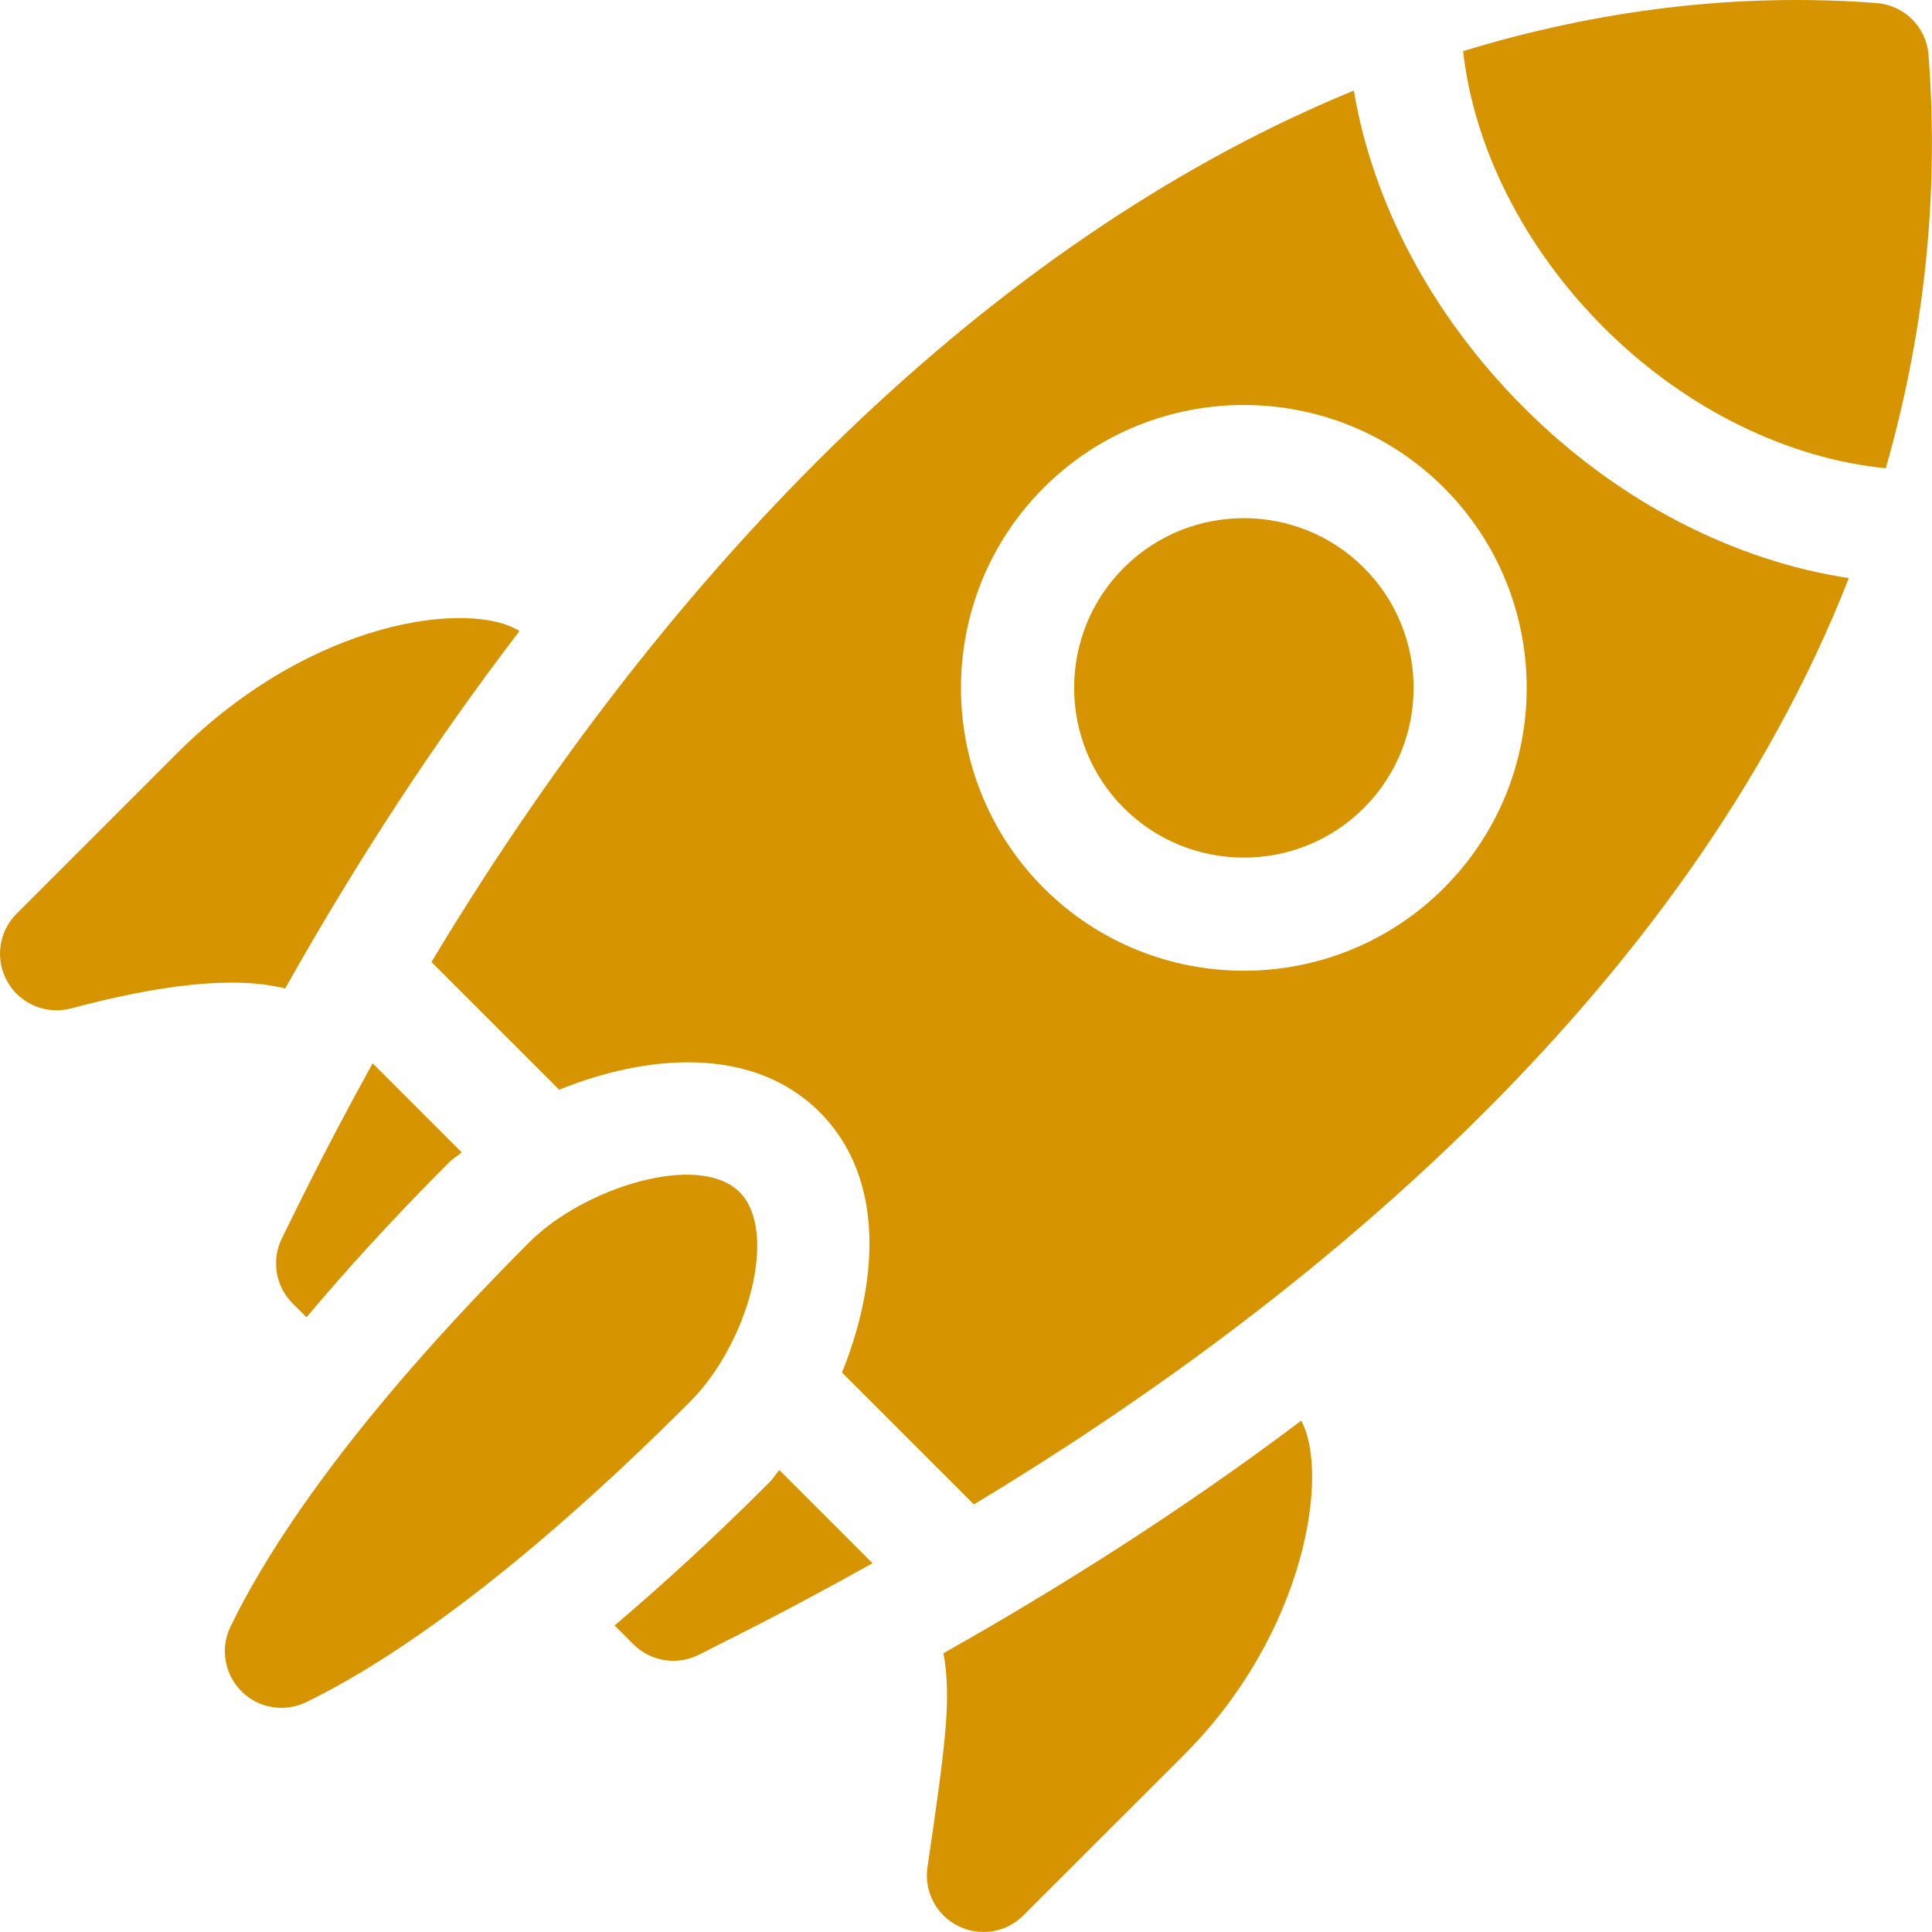 <svg width="32" height="32" viewBox="0 0 32 32" fill="none" xmlns="http://www.w3.org/2000/svg">
<g clip-path="url(#clip0_1362_2531)">
<path d="M4.672 20.505C4.491 20.866 4.561 21.303 4.847 21.589L5.076 21.818C5.738 21.033 6.51 20.181 7.446 19.245C7.513 19.179 7.581 19.147 7.647 19.086L6.172 17.611C5.315 19.162 4.815 20.221 4.672 20.505Z" fill="#D69500"/>
<path d="M12.748 24.548C11.81 25.487 10.96 26.26 10.18 26.923L10.49 27.234C10.778 27.522 11.219 27.591 11.582 27.404C12.067 27.154 12.831 26.795 14.452 25.892L12.908 24.348C12.847 24.414 12.815 24.482 12.748 24.548Z" fill="#D69500"/>
<path d="M12.25 19.746C11.572 19.069 9.667 19.676 8.772 20.571C5.778 23.565 4.426 25.688 3.818 26.941C3.644 27.3 3.717 27.73 3.999 28.013C4.282 28.296 4.713 28.367 5.072 28.193C6.297 27.598 8.394 26.252 11.424 23.223C12.408 22.238 12.894 20.39 12.251 19.747L12.25 19.746Z" fill="#D69500"/>
<path d="M2.926 12.482L0.275 15.133C-0.025 15.433 -0.087 15.897 0.126 16.265C0.333 16.628 0.767 16.813 1.18 16.702C2.613 16.318 3.874 16.155 4.723 16.373C5.931 14.225 7.229 12.248 8.604 10.453C7.809 9.943 5.181 10.227 2.926 12.482Z" fill="#D69500"/>
<path d="M15.867 31.899C16.229 32.082 16.666 32.011 16.952 31.725L19.604 29.074C21.657 27.02 22.018 24.371 21.552 23.531C19.549 25.04 17.52 26.315 15.627 27.382C15.758 28.12 15.671 28.835 15.362 30.925C15.302 31.33 15.511 31.721 15.867 31.899Z" fill="#D69500"/>
<path d="M18.613 9.405C17.517 10.501 17.517 12.285 18.613 13.382C19.71 14.479 21.494 14.479 22.591 13.382C23.688 12.285 23.688 10.501 22.591 9.405C21.494 8.308 19.71 8.308 18.613 9.405Z" fill="#D69500"/>
<path d="M31.943 0.914C31.91 0.451 31.541 0.084 31.078 0.05C28.776 -0.124 26.482 0.16 24.234 0.847C24.404 2.392 25.202 4.063 26.566 5.427C27.946 6.807 29.663 7.605 31.235 7.755C31.841 5.633 32.128 3.36 31.943 0.914Z" fill="#D69500"/>
<path d="M25.242 6.753C23.682 5.193 22.73 3.322 22.424 1.5C16.794 3.809 11.405 8.851 7.146 15.934L9.262 18.049C10.708 17.463 12.463 17.308 13.576 18.42C14.69 19.535 14.532 21.289 13.946 22.733L16.131 24.918C21.581 21.634 27.925 16.459 30.623 9.575C28.757 9.293 26.828 8.338 25.242 6.753ZM23.916 14.708C22.089 16.535 19.115 16.535 17.287 14.708C15.46 12.88 15.46 9.906 17.287 8.079C19.115 6.251 22.089 6.251 23.916 8.079C25.744 9.906 25.744 12.88 23.916 14.708Z" fill="#D69500"/>
</g>
<defs>
<clipPath id="clip0_1362_2531">
<rect width="32" height="32" fill="white"/>
</clipPath>
</defs>
</svg>
